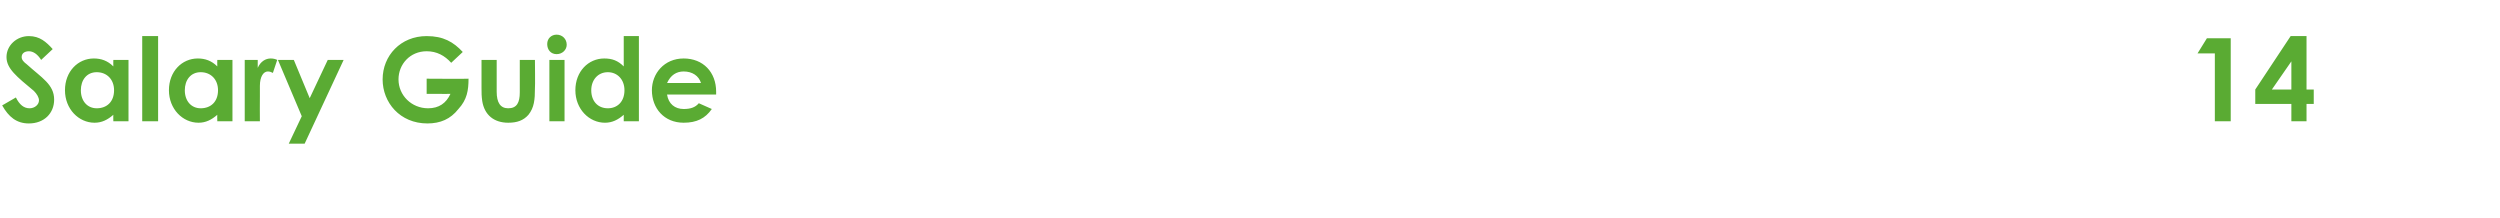 <?xml version="1.0" standalone="no"?><!DOCTYPE svg PUBLIC "-//W3C//DTD SVG 1.1//EN" "http://www.w3.org/Graphics/SVG/1.1/DTD/svg11.dtd"><svg xmlns="http://www.w3.org/2000/svg" version="1.1" width="346.3px" height="30.2px" viewBox="0 -5 346.3 30.2" style="top:-5px"><desc>Salary Guide 14</desc><defs/><g id="Polygon48965"><path d="m2.2 8.5c.5 1 1.1 1.5 1.9 1.5c.7 0 1.3-.5 1.3-1.1c0-.4-.3-.9-.7-1.3C2.3 5.6.9 4.5.9 2.9C.9 1.3 2.3 0 4 0c1.5 0 2.4.8 3.3 1.8L5.7 3.3C5.2 2.5 4.6 2.1 4 2.1c-.6 0-1 .3-1 .8c0 .4.3.7.7 1c2.1 1.9 3.8 2.8 3.8 4.9c0 1.9-1.4 3.3-3.5 3.3c-1.7 0-2.8-.9-3.7-2.5l1.9-1.1zm13.5 2.4c-.8.7-1.6 1.1-2.6 1.1C10.9 12 9 10.1 9 7.5c0-2.6 1.8-4.4 4-4.4c1 0 1.9.3 2.7 1.1c-.02.01 0-.9 0-.9h2.1v8.5h-2.1s-.02-.92 0-.9zm-4.5-3.4c0 1.5.9 2.5 2.2 2.5c1.4 0 2.4-.9 2.4-2.5c0-1.5-1-2.5-2.4-2.5c-1.4 0-2.2 1.1-2.2 2.5zM19.7 0h2.2v11.8h-2.2V0zm10.4 10.9c-.8.7-1.6 1.1-2.6 1.1c-2.2 0-4.1-1.9-4.1-4.5c0-2.6 1.8-4.4 4-4.4c1 0 1.9.3 2.7 1.1c-.02.01 0-.9 0-.9h2.1v8.5h-2.1s-.02-.92 0-.9zm-4.5-3.4c0 1.5.9 2.5 2.2 2.5c1.4 0 2.4-.9 2.4-2.5c0-1.5-1-2.5-2.4-2.5c-1.4 0-2.2 1.1-2.2 2.5zm10.1-3.1c.4-.9 1.1-1.3 1.8-1.3c.4 0 .7.1.9.2l-.6 1.8c-.2-.1-.4-.2-.7-.2c-.6 0-1.1.7-1.1 2v1.4c-.02.04 0 3.5 0 3.5h-2.1V3.3h1.8v1.1zm2.8-1.1h2.2l2.2 5.3l2.5-5.3h2.2l-5.4 11.6H40l1.8-3.8l-3.3-7.8zm26.4 2.6c0 1.6-.2 2.9-1.4 4.2c-1.1 1.4-2.5 2-4.3 2c-3.8 0-6.2-2.9-6.2-6.1c0-3.3 2.5-6 6.1-6c2.3 0 3.7.8 5 2.2l-1.6 1.5c-.9-1-2-1.6-3.4-1.6c-2.3 0-3.9 1.8-3.9 3.9c0 2.2 1.8 4 4.1 4c1.5 0 2.5-.7 3.1-2c.03.02-3.3 0-3.3 0V5.9s5.79.04 5.8 0zm1.8-2.6h2.1s.01 4.41 0 4.4c0 1.5.5 2.3 1.6 2.3c1.2 0 1.6-.8 1.6-2.2V3.3h2.1s.04 3.9 0 3.9c0 1.6-.1 2.7-.9 3.7c-.7.8-1.6 1.1-2.8 1.1c-2 0-3.3-1.1-3.6-3c-.1-.7-.1-1.1-.1-1.8V3.3zm9.4 0h2.1v8.5h-2.1V3.3zm2.4-2.1c0 .7-.6 1.3-1.4 1.3c-.8 0-1.3-.6-1.3-1.4c0-.8.6-1.3 1.3-1.3c.8 0 1.4.6 1.4 1.4zm7.9 9.7c-.8.7-1.6 1.1-2.6 1.1c-2.2 0-4.1-1.9-4.1-4.5c0-2.6 1.8-4.4 4-4.4c1.1 0 1.9.3 2.7 1.1V0h2.1v11.8h-2.1v-.9zm-4.5-3.4c0 1.5.9 2.5 2.3 2.5c1.3 0 2.3-.9 2.3-2.5c0-1.5-1-2.5-2.3-2.5c-1.4 0-2.3 1.1-2.3 2.5zm16.7 2.6c-.9 1.3-2.1 1.9-3.9 1.9c-2.7 0-4.4-2-4.4-4.5c0-2.3 1.7-4.4 4.4-4.4c2.7 0 4.5 1.9 4.5 4.6v.4h-6.8c.2 1.3 1.1 2 2.3 2c.9 0 1.6-.2 2.1-.8l1.8.8zm-1.5-3.6c-.3-1-1.2-1.6-2.4-1.6c-1 0-1.8.5-2.3 1.6h4.7zM305.7.3h3.3v11.5h-2.2V2.4h-2.4l1.3-2.1zm11.6-.3h2.2v7.4h1v2h-1v2.4h-2.1V9.4h-5v-2l4.9-7.4zm.1 7.4V3.5l-2.7 3.9h2.7z" stroke="none" fill="#5aab33"/></g></svg>